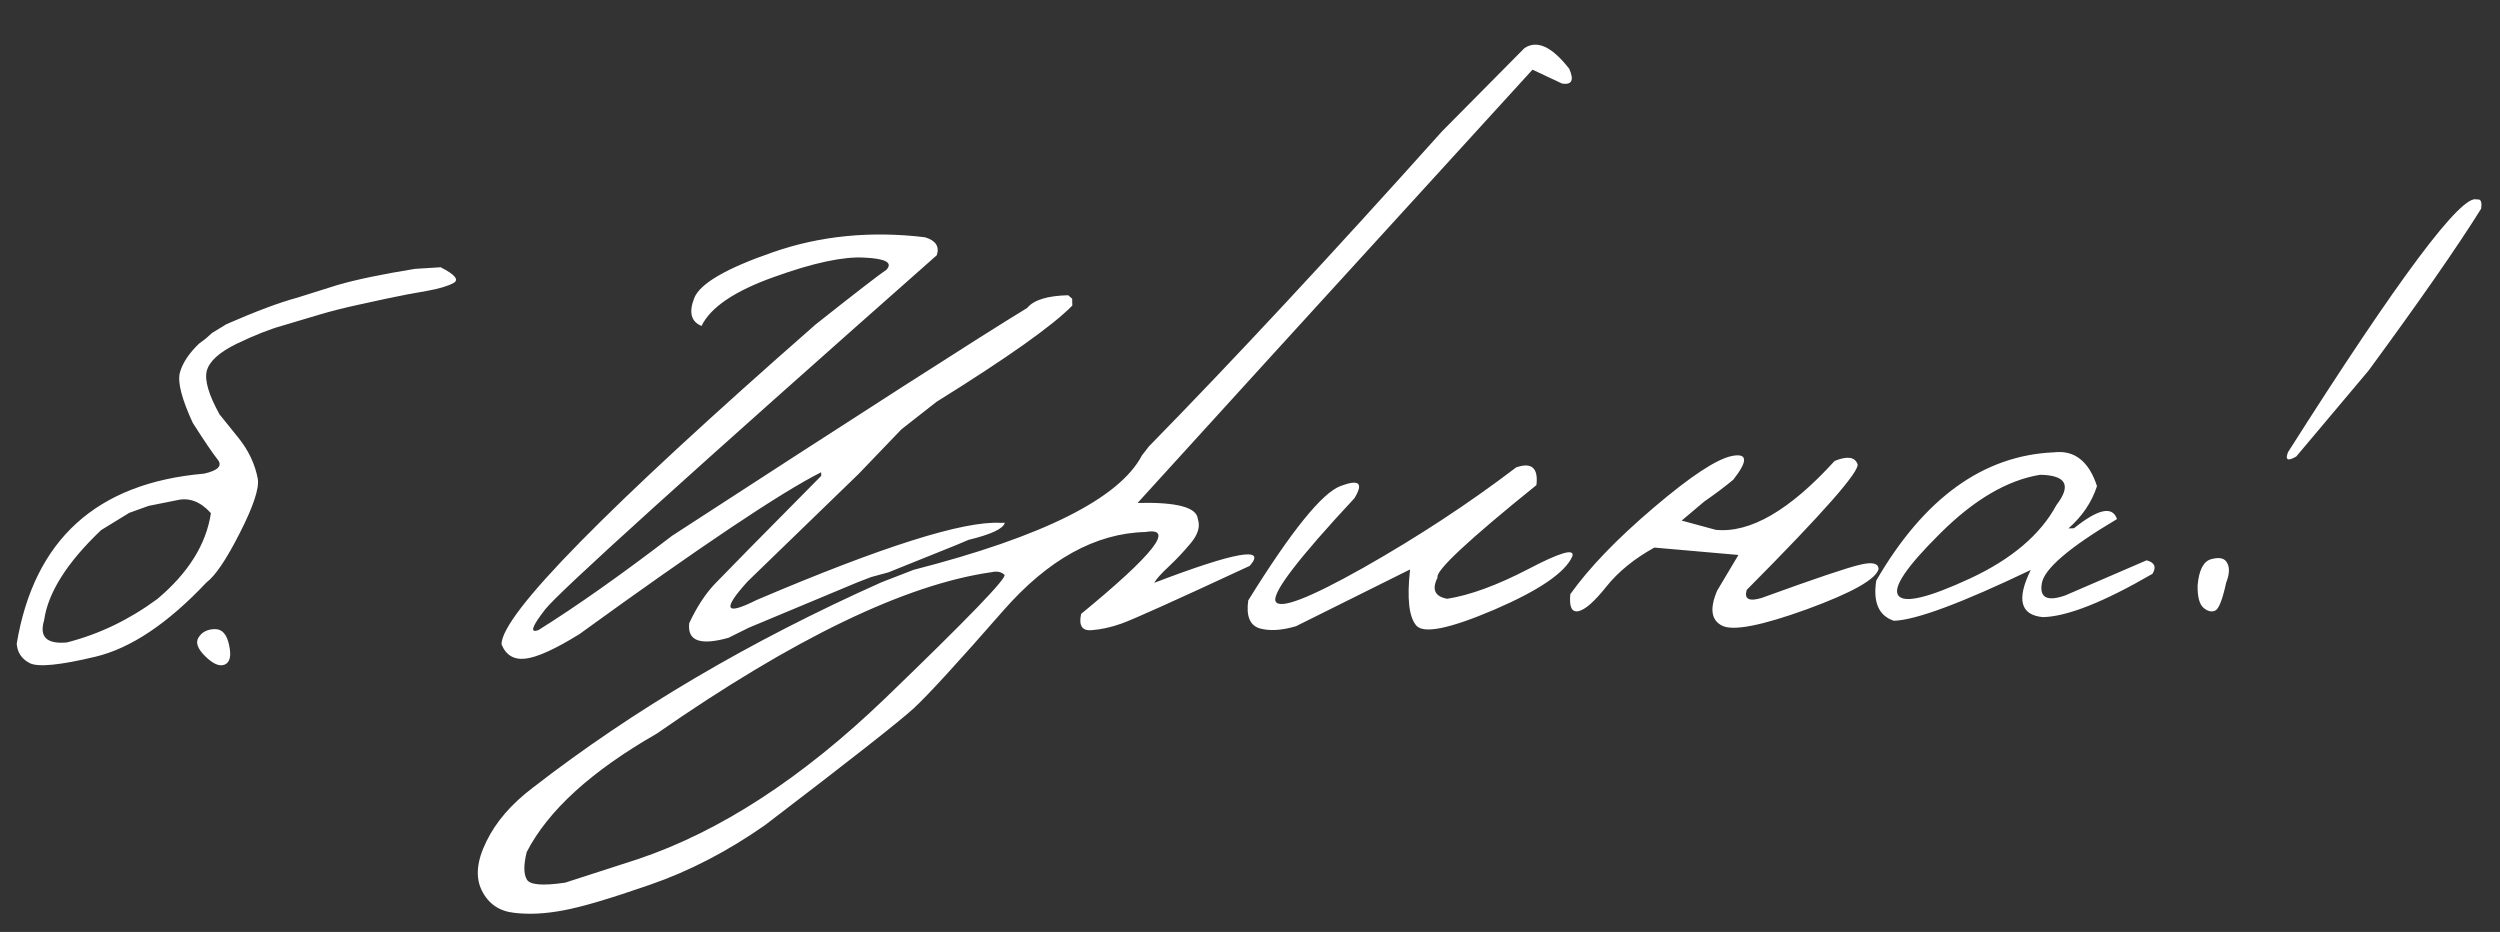 <?xml version="1.0" encoding="UTF-8"?> <svg xmlns="http://www.w3.org/2000/svg" width="169" height="63" viewBox="0 0 169 63" fill="none"><rect x="0" y="0" width="169" height="63" fill="#333333" stroke="none"/><path d="M29.787 18.067C30.751 18.557 31.046 18.908 30.67 19.123C30.294 19.337 29.676 19.52 28.815 19.673C27.983 19.811 27.064 19.987 26.058 20.202L24.244 20.598C23.253 20.812 22.357 21.039 21.557 21.279C20.757 21.518 19.928 21.765 19.069 22.021C18.211 22.261 17.188 22.667 16 23.238C14.827 23.809 14.153 24.419 13.978 25.068C13.818 25.702 14.106 26.684 14.841 28.014L16.11 29.587C16.805 30.45 17.246 31.384 17.431 32.391C17.521 33.048 17.111 34.267 16.202 36.047C15.307 37.813 14.557 38.922 13.953 39.377C11.339 42.151 8.838 43.824 6.448 44.395C4.059 44.966 2.583 45.112 2.019 44.832C1.47 44.553 1.174 44.113 1.13 43.513C2.307 36.481 6.529 32.649 13.796 32.018C14.743 31.804 15.05 31.489 14.718 31.072C14.386 30.655 13.823 29.826 13.031 28.585C12.289 26.977 11.997 25.849 12.157 25.2C12.332 24.551 12.763 23.896 13.45 23.234L13.903 22.894L14.334 22.509L15.308 21.914C17.295 21.045 18.885 20.45 20.078 20.128L22.805 19.27C24.071 18.902 25.82 18.537 28.053 18.175L29.787 18.067ZM2.982 41.93C2.643 43.051 3.153 43.552 4.513 43.431C6.683 42.88 8.725 41.9 10.639 40.49C12.736 38.725 13.941 36.791 14.257 34.688C13.549 33.899 12.772 33.61 11.928 33.821L10.047 34.197L8.739 34.668L6.834 35.836C4.528 38.031 3.244 40.062 2.982 41.93ZM13.428 43.082C13.654 42.725 14.015 42.54 14.513 42.528C15.011 42.516 15.335 42.874 15.485 43.603C15.649 44.332 15.55 44.774 15.187 44.929C14.839 45.07 14.402 44.883 13.877 44.368C13.351 43.853 13.202 43.425 13.428 43.082ZM62.53 16.039C63.254 16.256 63.52 16.66 63.329 17.251C46.59 32.047 37.765 40.028 36.856 41.193C35.946 42.358 35.796 42.823 36.406 42.589C38.989 40.973 42 38.848 45.438 36.215C58.233 27.903 66.233 22.77 69.438 20.817C69.879 20.278 70.803 19.992 72.209 19.958L72.478 20.193L72.489 20.654C71.174 22.005 68.113 24.175 63.307 27.164L60.934 29.024L58.041 32.039L50.547 39.299C48.806 41.217 49.006 41.637 51.149 40.559C59.647 36.938 65.143 35.2 67.638 35.345L67.924 35.338C67.831 35.736 67.012 36.122 65.468 36.496L64.641 36.846C63.843 37.173 62.312 37.789 60.049 38.694L58.892 39.008L57.977 39.36L50.601 42.441L49.255 43.111C47.334 43.656 46.447 43.326 46.593 42.121C47.108 41.024 47.688 40.138 48.331 39.463C48.974 38.788 51.369 36.356 55.516 32.167L55.51 31.925C52.832 33.265 47.382 36.915 39.16 42.873C37.529 43.88 36.319 44.43 35.53 44.522C34.741 44.615 34.198 44.291 33.902 43.551C33.912 41.543 40.989 34.337 55.135 21.934C57.866 19.772 59.463 18.539 59.924 18.235C60.367 17.755 59.869 17.481 58.432 17.414C57.008 17.331 54.968 17.769 52.31 18.728C49.666 19.671 48.037 20.773 47.423 22.034C46.712 21.743 46.55 21.11 46.937 20.133C47.338 19.157 49.123 18.124 52.29 17.036C55.472 15.933 58.886 15.601 62.53 16.039ZM103.056 3.25C103.907 2.687 104.915 3.154 106.08 4.649C106.421 5.417 106.26 5.751 105.598 5.65L103.597 4.709L85.636 24.4L76.902 33.998C79.553 33.934 80.91 34.296 80.973 35.086C81.146 35.58 80.991 36.118 80.507 36.702C80.023 37.285 79.523 37.817 79.007 38.299C78.491 38.78 78.163 39.147 78.023 39.4C83.511 37.303 85.663 36.921 84.479 38.254C79.422 40.604 76.531 41.905 75.804 42.157C75.092 42.409 74.415 42.557 73.771 42.602C73.142 42.647 72.913 42.279 73.085 41.498C77.998 37.466 79.448 35.621 77.434 35.963C74.051 36.046 70.841 37.824 67.805 41.297C64.768 44.77 62.756 46.966 61.767 47.884C60.778 48.787 57.428 51.418 51.717 55.777C49.181 57.553 46.584 58.899 43.925 59.813C41.251 60.743 39.309 61.318 38.098 61.538C36.873 61.772 35.761 61.829 34.761 61.707C33.748 61.599 33.017 61.097 32.571 60.199C32.124 59.302 32.229 58.193 32.885 56.873C33.527 55.553 34.568 54.348 36.006 53.258C42.809 47.979 50.667 43.348 59.581 39.365L61.759 38.521C70.525 36.271 75.671 33.691 77.198 30.782L77.666 30.177C83.428 24.293 90.032 17.194 97.479 8.881L103.056 3.25ZM35.608 59.444C35.807 59.82 36.673 59.894 38.206 59.667L43.135 58.074C48.672 56.21 54.24 52.587 59.838 47.205C65.422 41.824 68.109 39.04 67.899 38.855C67.689 38.655 67.402 38.596 67.038 38.678C61.212 39.508 53.659 43.15 44.379 49.604C39.972 52.129 37.047 54.794 35.606 57.598C35.393 58.453 35.393 59.068 35.608 59.444ZM102.494 31.595C103.54 31.232 103.996 31.632 103.863 32.792C99.236 36.524 97.008 38.608 97.18 39.043C96.775 39.844 96.991 40.323 97.83 40.478C99.378 40.235 101.215 39.56 103.342 38.454C105.483 37.332 106.465 37.052 106.289 37.613C105.802 38.709 104.044 39.909 101.013 41.214C97.997 42.503 96.24 42.861 95.742 42.287C95.245 41.713 95.104 40.449 95.32 38.495L87.611 42.331C86.651 42.618 85.832 42.668 85.153 42.479C84.489 42.275 84.232 41.644 84.382 40.586C87.3 35.884 89.384 33.306 90.633 32.851C91.882 32.381 92.189 32.659 91.555 33.685C87.757 37.763 85.981 40.085 86.23 40.651C86.492 41.216 88.474 40.457 92.174 38.374C95.874 36.276 99.314 34.017 102.494 31.595ZM124.022 31.159C124.864 30.816 125.379 30.884 125.566 31.363C125.753 31.827 123.258 34.665 118.08 39.875C117.89 40.495 118.225 40.678 119.083 40.422C122.714 39.103 124.938 38.353 125.754 38.172C126.57 37.976 126.982 38.076 126.992 38.471C126.804 39.165 125.192 40.069 122.156 41.183C119.121 42.282 117.218 42.658 116.447 42.311C115.677 41.949 115.555 41.153 116.082 39.924L117.518 37.515L111.835 37.016C110.476 37.767 109.391 38.651 108.58 39.667C107.77 40.683 107.139 41.233 106.686 41.318C106.249 41.401 106.071 41.017 106.153 40.166C107.428 38.376 109.307 36.426 111.791 34.314C114.289 32.187 116.055 31.023 117.091 30.822C118.141 30.621 118.169 31.155 117.174 32.424C116.614 32.892 115.959 33.384 115.21 33.901L113.681 35.191L115.982 35.816C118.302 36.053 120.983 34.5 124.022 31.159ZM138.844 30.578C140.232 30.413 141.203 31.173 141.757 32.859C141.403 33.952 140.759 34.905 139.827 35.719L140.2 35.71C141.838 34.396 142.808 34.189 143.108 35.09C139.887 37 138.193 38.448 138.027 39.434C137.86 40.405 138.387 40.678 139.607 40.252L145.11 37.877C145.656 38.025 145.788 38.329 145.506 38.79C142.212 40.702 139.745 41.678 138.104 41.718C136.577 41.579 136.302 40.516 137.279 38.529C132.572 40.783 129.486 41.927 128.022 41.963C127.003 41.622 126.607 40.715 126.835 39.245C130.069 33.671 134.072 30.782 138.844 30.578ZM131.153 36.062C128.864 38.331 127.924 39.731 128.332 40.263C128.741 40.795 130.351 40.412 133.162 39.112C135.987 37.798 137.939 36.139 139.019 34.135C140.041 32.806 139.673 32.126 137.914 32.095C135.696 32.457 133.442 33.779 131.153 36.062ZM167.441 13.486C167.703 13.435 167.796 13.646 167.72 14.116C166.112 16.69 163.578 20.335 160.117 25.049L155.226 30.861C154.648 31.197 154.462 31.099 154.669 30.567C162.162 18.765 166.42 13.071 167.441 13.486ZM149.504 37.792C150.057 37.646 150.411 37.74 150.566 38.074C150.735 38.392 150.709 38.832 150.488 39.394C150.238 40.543 149.989 41.172 149.743 41.281C149.496 41.389 149.231 41.322 148.947 41.08C148.677 40.837 148.547 40.335 148.558 39.573C148.65 38.516 148.965 37.922 149.504 37.792Z" fill="white"></path></svg> 